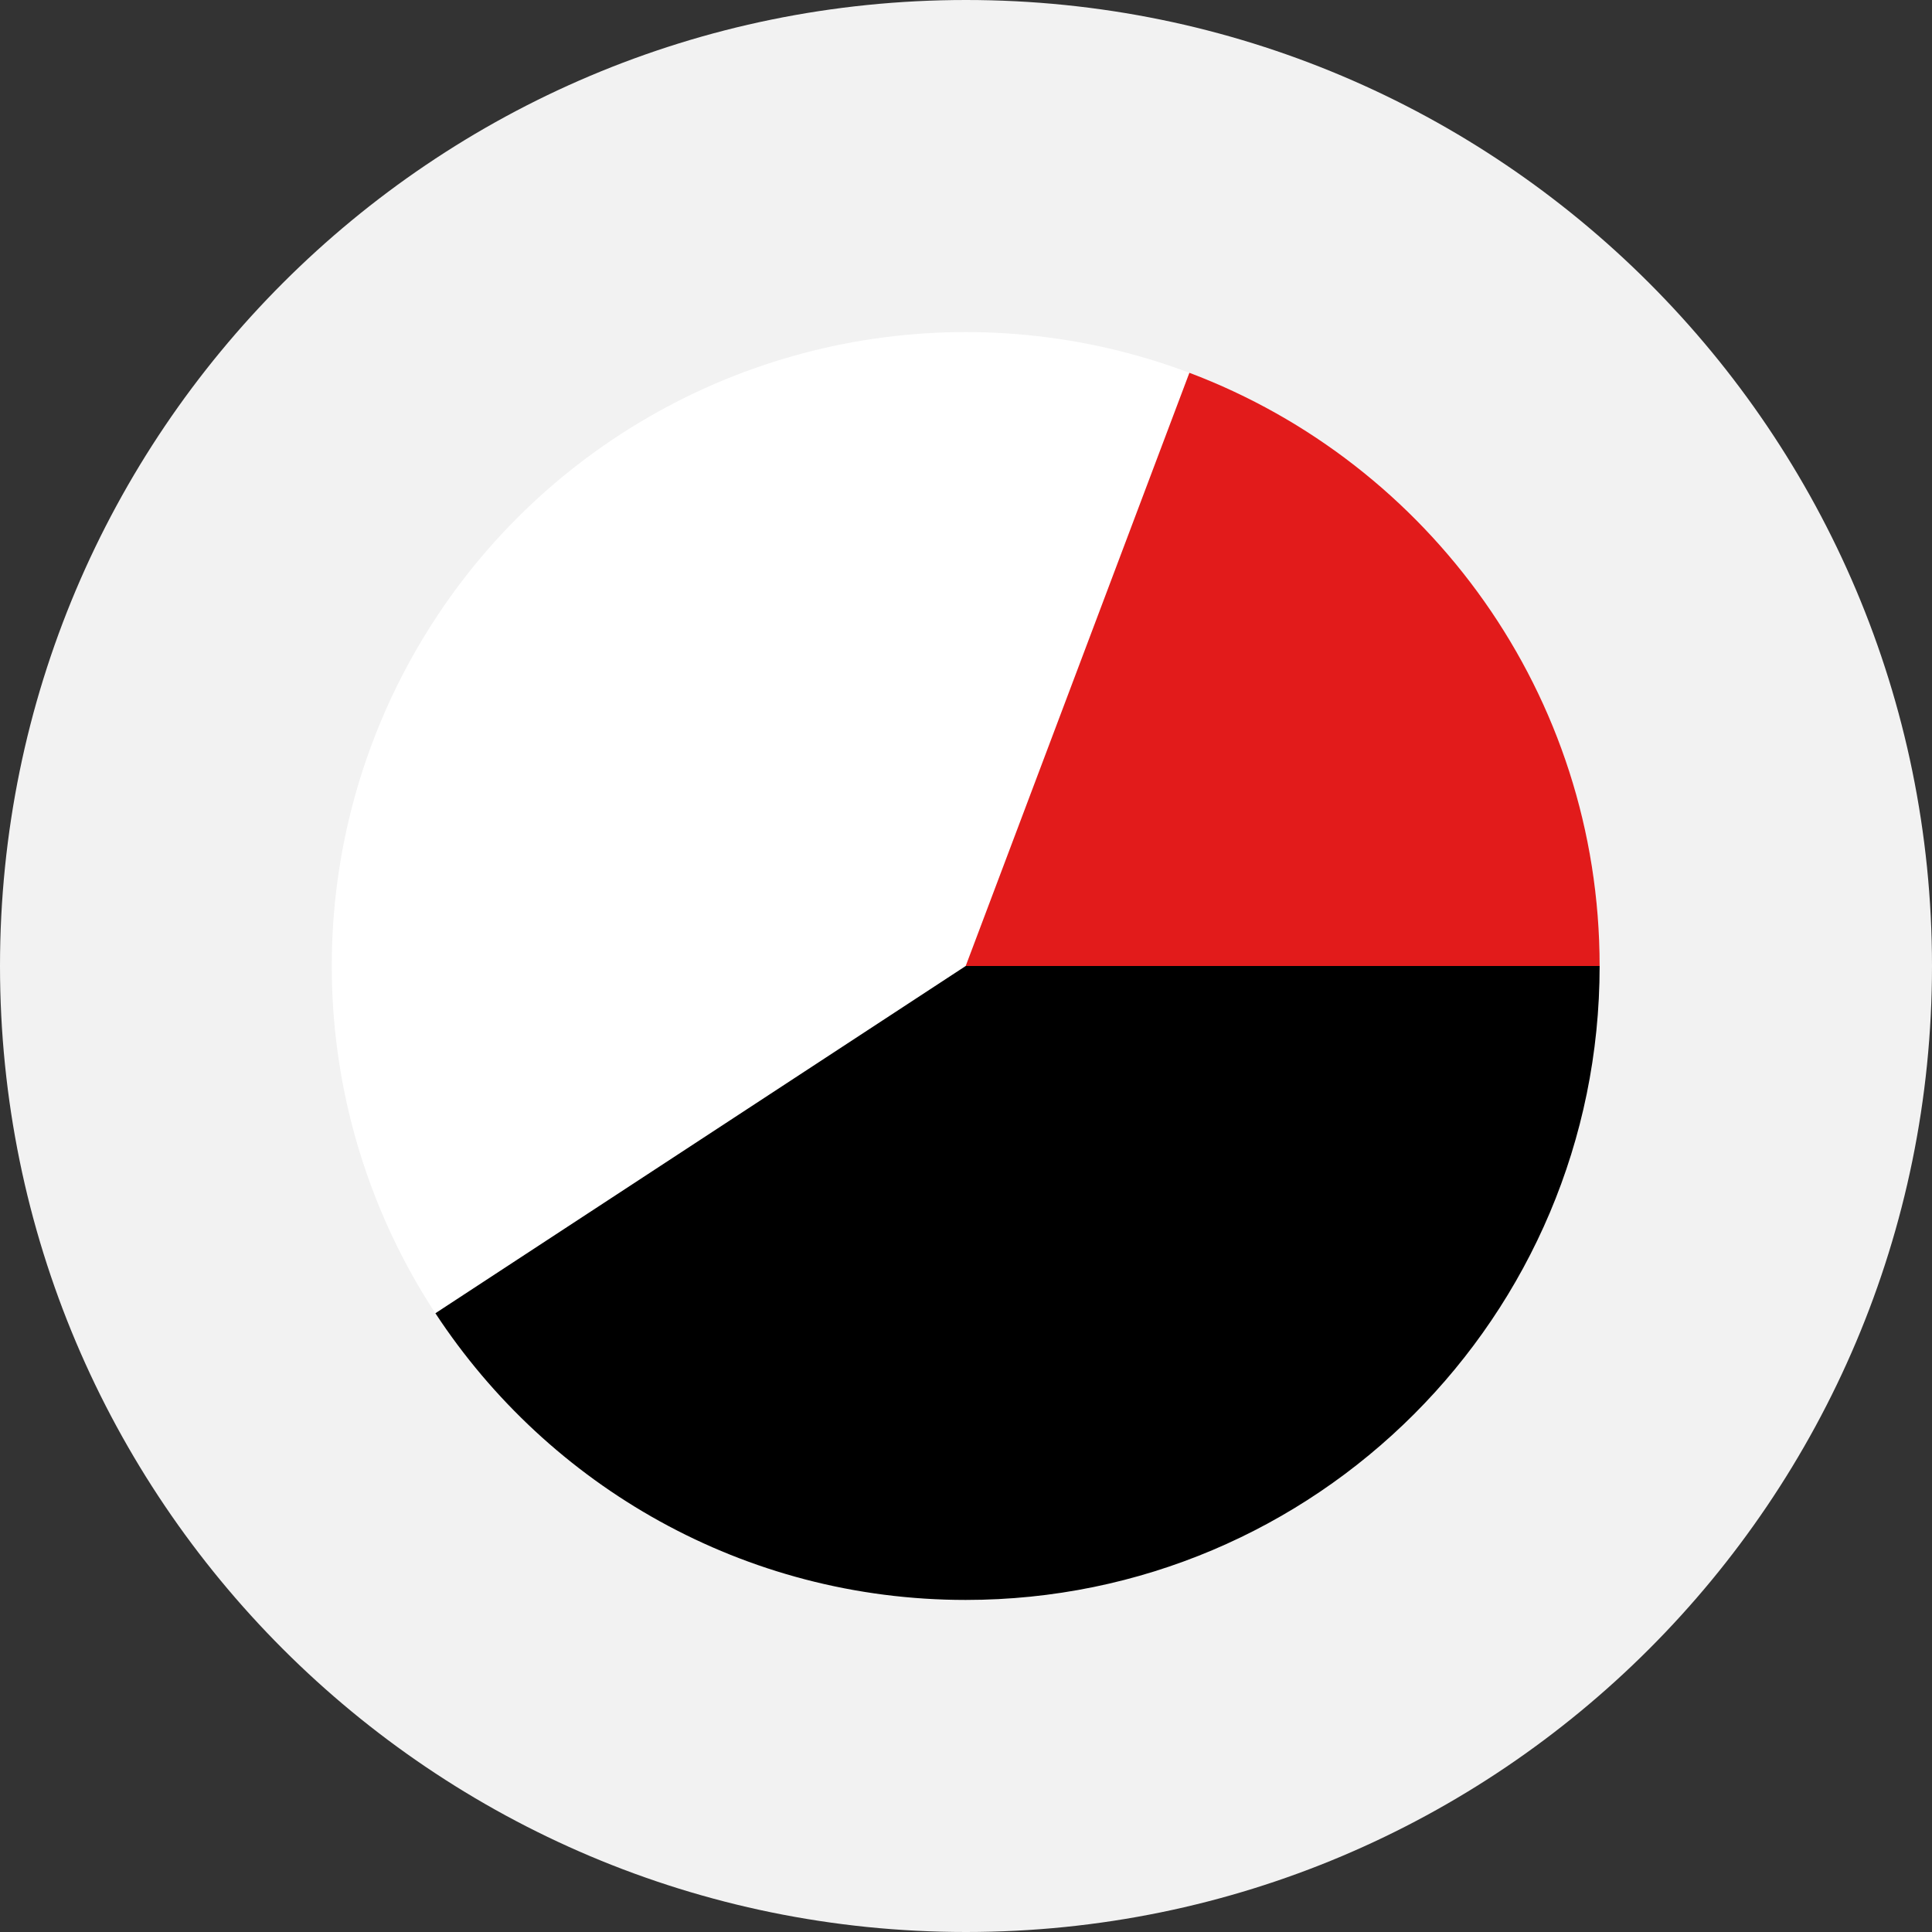 <?xml version="1.0" encoding="iso-8859-1"?>
<!-- Uploaded to: SVG Repo, www.svgrepo.com, Generator: SVG Repo Mixer Tools -->
<svg height="800px" width="800px" version="1.1" id="Layer_1" xmlns="http://www.w3.org/2000/svg" xmlns:xlink="http://www.w3.org/1999/xlink" 
	 viewBox="0 0 512 512" xml:space="preserve">
<rect x="0" y="0" width="512" height="512" fill="#333333" stroke="none"/>
<path style="fill:#F2F2F2;" d="M256,0C114.616,0,0,114.616,0,256s114.616,256,256,256s256-114.616,256-256S397.384,0,256,0z"/>
<circle style="fill:#FFFFFF;" cx="255.92" cy="256" r="168"/>
<path d="M255.92,256l-140.536,92.024C145.4,393.768,197.12,424,255.92,424c92.784,0,168-75.216,168-168H255.92z"/>
<path style="fill:#E21B1B;" d="M315.2,98.792L255.92,256h168C423.92,184.088,378.72,122.76,315.2,98.792z"/>
</svg>